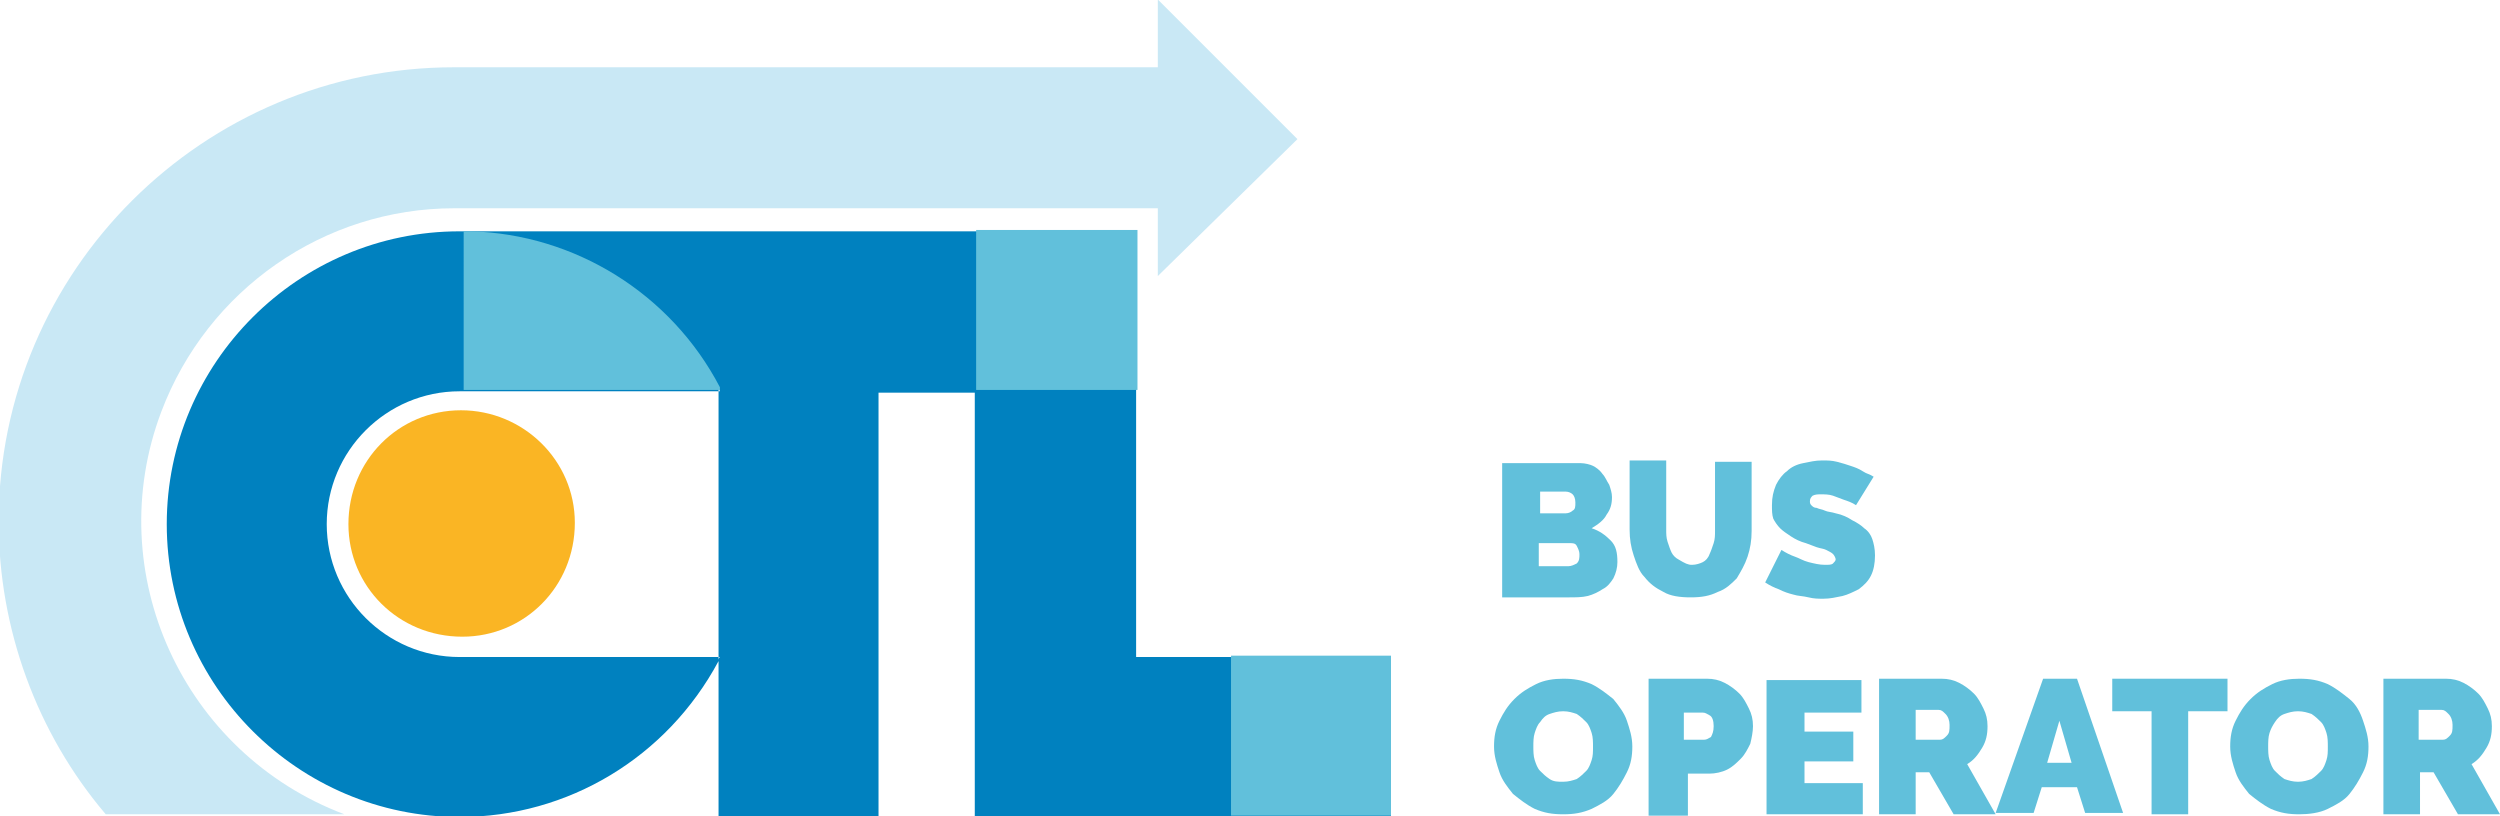 <?xml version="1.0" encoding="utf-8"?>
<!-- Generator: Adobe Illustrator 25.4.1, SVG Export Plug-In . SVG Version: 6.00 Build 0)  -->
<svg version="1.1" id="Livello_1" xmlns="http://www.w3.org/2000/svg" xmlns:xlink="http://www.w3.org/1999/xlink" x="0px" y="0px"
	 width="184.4px" height="60.2px" viewBox="0 0 184.4 60.2" style="enable-background:new 0 0 184.4 60.2;" xml:space="preserve">
<g id="Logo" transform="translate(-1728.5 -2186.338)">
	<path id="Tracciato_35" style="fill-rule:evenodd;clip-rule:evenodd;fill:#0081BF;" d="M1812.3,2234.7v-31.3h-49.2
		c-0.2,0-0.4,0-0.7,0c-11.9,0-21.6,9.7-21.6,21.6c0,11.9,9.7,21.6,21.6,21.6c8,0,15.3-4.4,19.1-11.5v-0.3h-19.1
		c-5.4,0-9.8-4.4-9.8-9.8s4.4-9.8,9.8-9.8c0,0,0,0,0,0h19.1v-0.2c0.1,0.1,0.1,0.2,0.1,0.2h-0.1v19.6h0.1c-0.1,0.1-0.1,0.2-0.1,0.2
		v11.6h11.8v-31.3h7.1v31.3h30.7v-11.8H1812.3z"/>
	<path id="Tracciato_36" style="fill-rule:evenodd;clip-rule:evenodd;fill:#61C0DB;" d="M1762.6,2215.1h19v-0.2
		c-3.6-6.9-10.7-11.3-18.4-11.5h-0.5V2215.1z"/>
	<path id="Tracciato_37" style="fill-rule:evenodd;clip-rule:evenodd;fill:#FAB524;" d="M1762.5,2216.6c-4.6,0-8.3,3.7-8.3,8.4
		c0,4.6,3.7,8.3,8.4,8.3c4.6,0,8.3-3.7,8.3-8.4C1770.9,2220.3,1767.1,2216.6,1762.5,2216.6z"/>
	<rect id="Rettangolo_13" x="1800.5" y="2203.3" style="fill:#61C0DB;" width="11.9" height="11.8"/>
	<rect id="Rettangolo_14" x="1819.3" y="2234.7" style="fill:#61C0DB;" width="11.8" height="11.8"/>
	<path id="Tracciato_38" style="fill-rule:evenodd;clip-rule:evenodd;fill:#C9E8F5;" d="M1824.2,2196.6l-10.3-10.3v5h-51.9
		c-18.5,0-33.6,15-33.6,33.5c0,7.9,2.8,15.6,7.9,21.6h17.6c-11.9-4.5-18-17.8-13.5-29.7c3.4-9,12-15,21.6-15l51.9,0v5L1824.2,2196.6
		z"/>
	<g style="enable-background:new    ;">
		<path style="fill:#61C0DB;" d="M1847.8,2227.8c0,0.4-0.1,0.8-0.3,1.2c-0.2,0.3-0.4,0.6-0.8,0.8c-0.3,0.2-0.7,0.4-1.1,0.5
			c-0.4,0.1-0.9,0.1-1.4,0.1h-4.9v-9.9h5.8c0.3,0,0.7,0.1,0.9,0.2s0.5,0.3,0.7,0.6c0.2,0.2,0.3,0.5,0.5,0.8c0.1,0.3,0.2,0.6,0.2,0.9
			c0,0.5-0.1,0.9-0.4,1.3c-0.2,0.4-0.6,0.7-1.1,1c0.6,0.2,1,0.5,1.4,0.9S1847.8,2227.1,1847.8,2227.8z M1842.1,2222.7v1.5h1.9
			c0.2,0,0.4-0.1,0.5-0.2c0.2-0.1,0.2-0.3,0.2-0.6c0-0.3-0.1-0.5-0.2-0.6c-0.1-0.1-0.3-0.2-0.5-0.2H1842.1z M1845,2227.2
			c0-0.2-0.1-0.4-0.2-0.6s-0.3-0.2-0.5-0.2h-2.3v1.7h2.2c0.2,0,0.4-0.1,0.6-0.2C1845,2227.7,1845,2227.5,1845,2227.2z"/>
		<path style="fill:#61C0DB;" d="M1853.3,2228c0.3,0,0.6-0.1,0.8-0.2c0.2-0.1,0.4-0.3,0.5-0.6c0.1-0.2,0.2-0.5,0.3-0.8
			s0.1-0.6,0.1-0.9v-5.1h2.7v5.1c0,0.7-0.1,1.3-0.3,1.9c-0.2,0.6-0.5,1.1-0.8,1.6c-0.4,0.4-0.8,0.8-1.4,1c-0.6,0.3-1.2,0.4-2,0.4
			c-0.8,0-1.5-0.1-2-0.4c-0.6-0.3-1-0.6-1.4-1.1c-0.4-0.4-0.6-1-0.8-1.6s-0.3-1.2-0.3-1.9v-5.1h2.7v5.1c0,0.3,0,0.6,0.1,0.9
			c0.1,0.3,0.2,0.6,0.3,0.8c0.1,0.2,0.3,0.4,0.5,0.5C1852.8,2227.9,1853,2228,1853.3,2228z"/>
		<path style="fill:#61C0DB;" d="M1865.4,2223.6c-0.3-0.2-0.6-0.3-0.9-0.4c-0.3-0.1-0.5-0.2-0.8-0.3c-0.3-0.1-0.6-0.1-0.9-0.1
			c-0.2,0-0.4,0-0.6,0.1c-0.1,0.1-0.2,0.2-0.2,0.4c0,0.1,0,0.2,0.1,0.3s0.2,0.2,0.4,0.2c0.2,0.1,0.4,0.1,0.6,0.2
			c0.2,0.1,0.5,0.1,0.8,0.2c0.5,0.1,0.9,0.3,1.2,0.5c0.4,0.2,0.7,0.4,0.9,0.6c0.3,0.2,0.5,0.5,0.6,0.8c0.1,0.3,0.2,0.7,0.2,1.2
			c0,0.6-0.1,1.1-0.3,1.5c-0.2,0.4-0.5,0.7-0.9,1c-0.4,0.2-0.8,0.4-1.2,0.5c-0.5,0.1-0.9,0.2-1.4,0.2c-0.4,0-0.7,0-1.1-0.1
			s-0.8-0.1-1.1-0.2c-0.4-0.1-0.7-0.2-1.1-0.4c-0.3-0.1-0.7-0.3-1-0.5l1.2-2.4c0.3,0.2,0.7,0.4,1,0.5c0.3,0.1,0.6,0.3,1,0.4
			s0.8,0.2,1.2,0.2c0.3,0,0.5,0,0.6-0.1c0.1-0.1,0.2-0.2,0.2-0.3c0-0.1-0.1-0.3-0.2-0.4c-0.1-0.1-0.3-0.2-0.5-0.3
			c-0.2-0.1-0.4-0.1-0.7-0.2c-0.3-0.1-0.5-0.2-0.8-0.3c-0.4-0.1-0.8-0.3-1.1-0.5c-0.3-0.2-0.6-0.4-0.8-0.6c-0.2-0.2-0.4-0.5-0.5-0.7
			c-0.1-0.3-0.1-0.6-0.1-1c0-0.6,0.1-1,0.3-1.5c0.2-0.4,0.5-0.8,0.8-1c0.3-0.3,0.7-0.5,1.2-0.6s0.9-0.2,1.4-0.2c0.4,0,0.7,0,1.1,0.1
			s0.7,0.2,1,0.3c0.3,0.1,0.6,0.2,0.9,0.4s0.5,0.2,0.8,0.4L1865.4,2223.6z"/>
	</g>
	<g style="enable-background:new    ;">
		<path style="fill:#61C0DB;" d="M1843.8,2246.4c-0.8,0-1.4-0.1-2.1-0.4c-0.6-0.3-1.1-0.7-1.6-1.1c-0.4-0.5-0.8-1-1-1.6
			c-0.2-0.6-0.4-1.2-0.4-1.9c0-0.7,0.1-1.3,0.4-1.9s0.6-1.1,1.1-1.6c0.5-0.5,1-0.8,1.6-1.1c0.6-0.3,1.3-0.4,2-0.4
			c0.8,0,1.4,0.1,2.1,0.4c0.6,0.3,1.1,0.7,1.6,1.1c0.4,0.5,0.8,1,1,1.6s0.4,1.2,0.4,1.9c0,0.7-0.1,1.3-0.4,1.9
			c-0.3,0.6-0.6,1.1-1,1.6s-1,0.8-1.6,1.1C1845.2,2246.3,1844.6,2246.4,1843.8,2246.4z M1841.6,2241.4c0,0.3,0,0.7,0.1,1
			c0.1,0.3,0.2,0.6,0.4,0.8c0.2,0.2,0.4,0.4,0.7,0.6s0.6,0.2,1,0.2c0.4,0,0.7-0.1,1-0.2c0.3-0.2,0.5-0.4,0.7-0.6s0.3-0.5,0.4-0.8
			c0.1-0.3,0.1-0.6,0.1-1c0-0.3,0-0.7-0.1-1c-0.1-0.3-0.2-0.6-0.4-0.8s-0.4-0.4-0.7-0.6c-0.3-0.1-0.6-0.2-1-0.2
			c-0.4,0-0.7,0.1-1,0.2c-0.3,0.1-0.5,0.3-0.7,0.6c-0.2,0.2-0.3,0.5-0.4,0.8S1841.6,2241.1,1841.6,2241.4z"/>
		<path style="fill:#61C0DB;" d="M1850.1,2246.3v-9.9h4.3c0.5,0,0.9,0.1,1.3,0.3c0.4,0.2,0.8,0.5,1.1,0.8c0.3,0.3,0.5,0.7,0.7,1.1
			s0.3,0.8,0.3,1.3c0,0.4-0.1,0.9-0.2,1.3c-0.2,0.4-0.4,0.8-0.7,1.1c-0.3,0.3-0.6,0.6-1,0.8s-0.9,0.3-1.3,0.3h-1.6v3.1H1850.1z
			 M1852.8,2240.9h1.4c0.2,0,0.3-0.1,0.5-0.2c0.1-0.2,0.2-0.4,0.2-0.8c0-0.4-0.1-0.7-0.3-0.8s-0.3-0.2-0.5-0.2h-1.4V2240.9z"/>
		<path style="fill:#61C0DB;" d="M1865.9,2244v2.4h-7.1v-9.9h7v2.4h-4.2v1.4h3.6v2.2h-3.6v1.6H1865.9z"/>
		<path style="fill:#61C0DB;" d="M1867.1,2246.3v-9.9h4.6c0.5,0,0.9,0.1,1.3,0.3c0.4,0.2,0.8,0.5,1.1,0.8c0.3,0.3,0.5,0.7,0.7,1.1
			s0.3,0.8,0.3,1.3c0,0.6-0.1,1.1-0.4,1.6c-0.3,0.5-0.6,0.9-1.1,1.2l2.1,3.7h-3.1l-1.8-3.1h-1v3.1H1867.1z M1869.9,2240.9h1.7
			c0.2,0,0.3-0.1,0.5-0.3s0.2-0.4,0.2-0.8c0-0.3-0.1-0.6-0.3-0.8s-0.3-0.3-0.5-0.3h-1.7V2240.9z"/>
		<path style="fill:#61C0DB;" d="M1879.2,2236.4h2.5l3.4,9.9h-2.8l-0.6-1.9h-2.6l-0.6,1.9h-2.8L1879.2,2236.4z M1881.3,2242.6
			l-0.9-3.1l-0.9,3.1H1881.3z"/>
		<path style="fill:#61C0DB;" d="M1892.8,2238.8h-2.9v7.6h-2.7v-7.6h-2.9v-2.4h8.5V2238.8z"/>
		<path style="fill:#61C0DB;" d="M1898.1,2246.4c-0.8,0-1.4-0.1-2.1-0.4c-0.6-0.3-1.1-0.7-1.6-1.1c-0.4-0.5-0.8-1-1-1.6
			c-0.2-0.6-0.4-1.2-0.4-1.9c0-0.7,0.1-1.3,0.4-1.9s0.6-1.1,1.1-1.6c0.5-0.5,1-0.8,1.6-1.1c0.6-0.3,1.3-0.4,2-0.4
			c0.8,0,1.4,0.1,2.1,0.4c0.6,0.3,1.1,0.7,1.6,1.1s0.8,1,1,1.6c0.2,0.6,0.4,1.2,0.4,1.9c0,0.7-0.1,1.3-0.4,1.9
			c-0.3,0.6-0.6,1.1-1,1.6c-0.4,0.5-1,0.8-1.6,1.1S1898.8,2246.4,1898.1,2246.4z M1895.8,2241.4c0,0.3,0,0.7,0.1,1
			c0.1,0.3,0.2,0.6,0.4,0.8c0.2,0.2,0.4,0.4,0.7,0.6c0.3,0.1,0.6,0.2,1,0.2s0.7-0.1,1-0.2c0.3-0.2,0.5-0.4,0.7-0.6
			c0.2-0.2,0.3-0.5,0.4-0.8s0.1-0.6,0.1-1c0-0.3,0-0.7-0.1-1c-0.1-0.3-0.2-0.6-0.4-0.8s-0.4-0.4-0.7-0.6c-0.3-0.1-0.6-0.2-1-0.2
			c-0.4,0-0.7,0.1-1,0.2c-0.3,0.1-0.5,0.3-0.7,0.6s-0.3,0.5-0.4,0.8S1895.8,2241.1,1895.8,2241.4z"/>
		<path style="fill:#61C0DB;" d="M1904.3,2246.3v-9.9h4.6c0.5,0,0.9,0.1,1.3,0.3c0.4,0.2,0.8,0.5,1.1,0.8c0.3,0.3,0.5,0.7,0.7,1.1
			s0.3,0.8,0.3,1.3c0,0.6-0.1,1.1-0.4,1.6c-0.3,0.5-0.6,0.9-1.1,1.2l2.1,3.7h-3.1l-1.8-3.1h-1v3.1H1904.3z M1907,2240.9h1.7
			c0.2,0,0.3-0.1,0.5-0.3s0.2-0.4,0.2-0.8c0-0.3-0.1-0.6-0.3-0.8s-0.3-0.3-0.5-0.3h-1.7V2240.9z"/>
	</g>
</g>
</svg>
